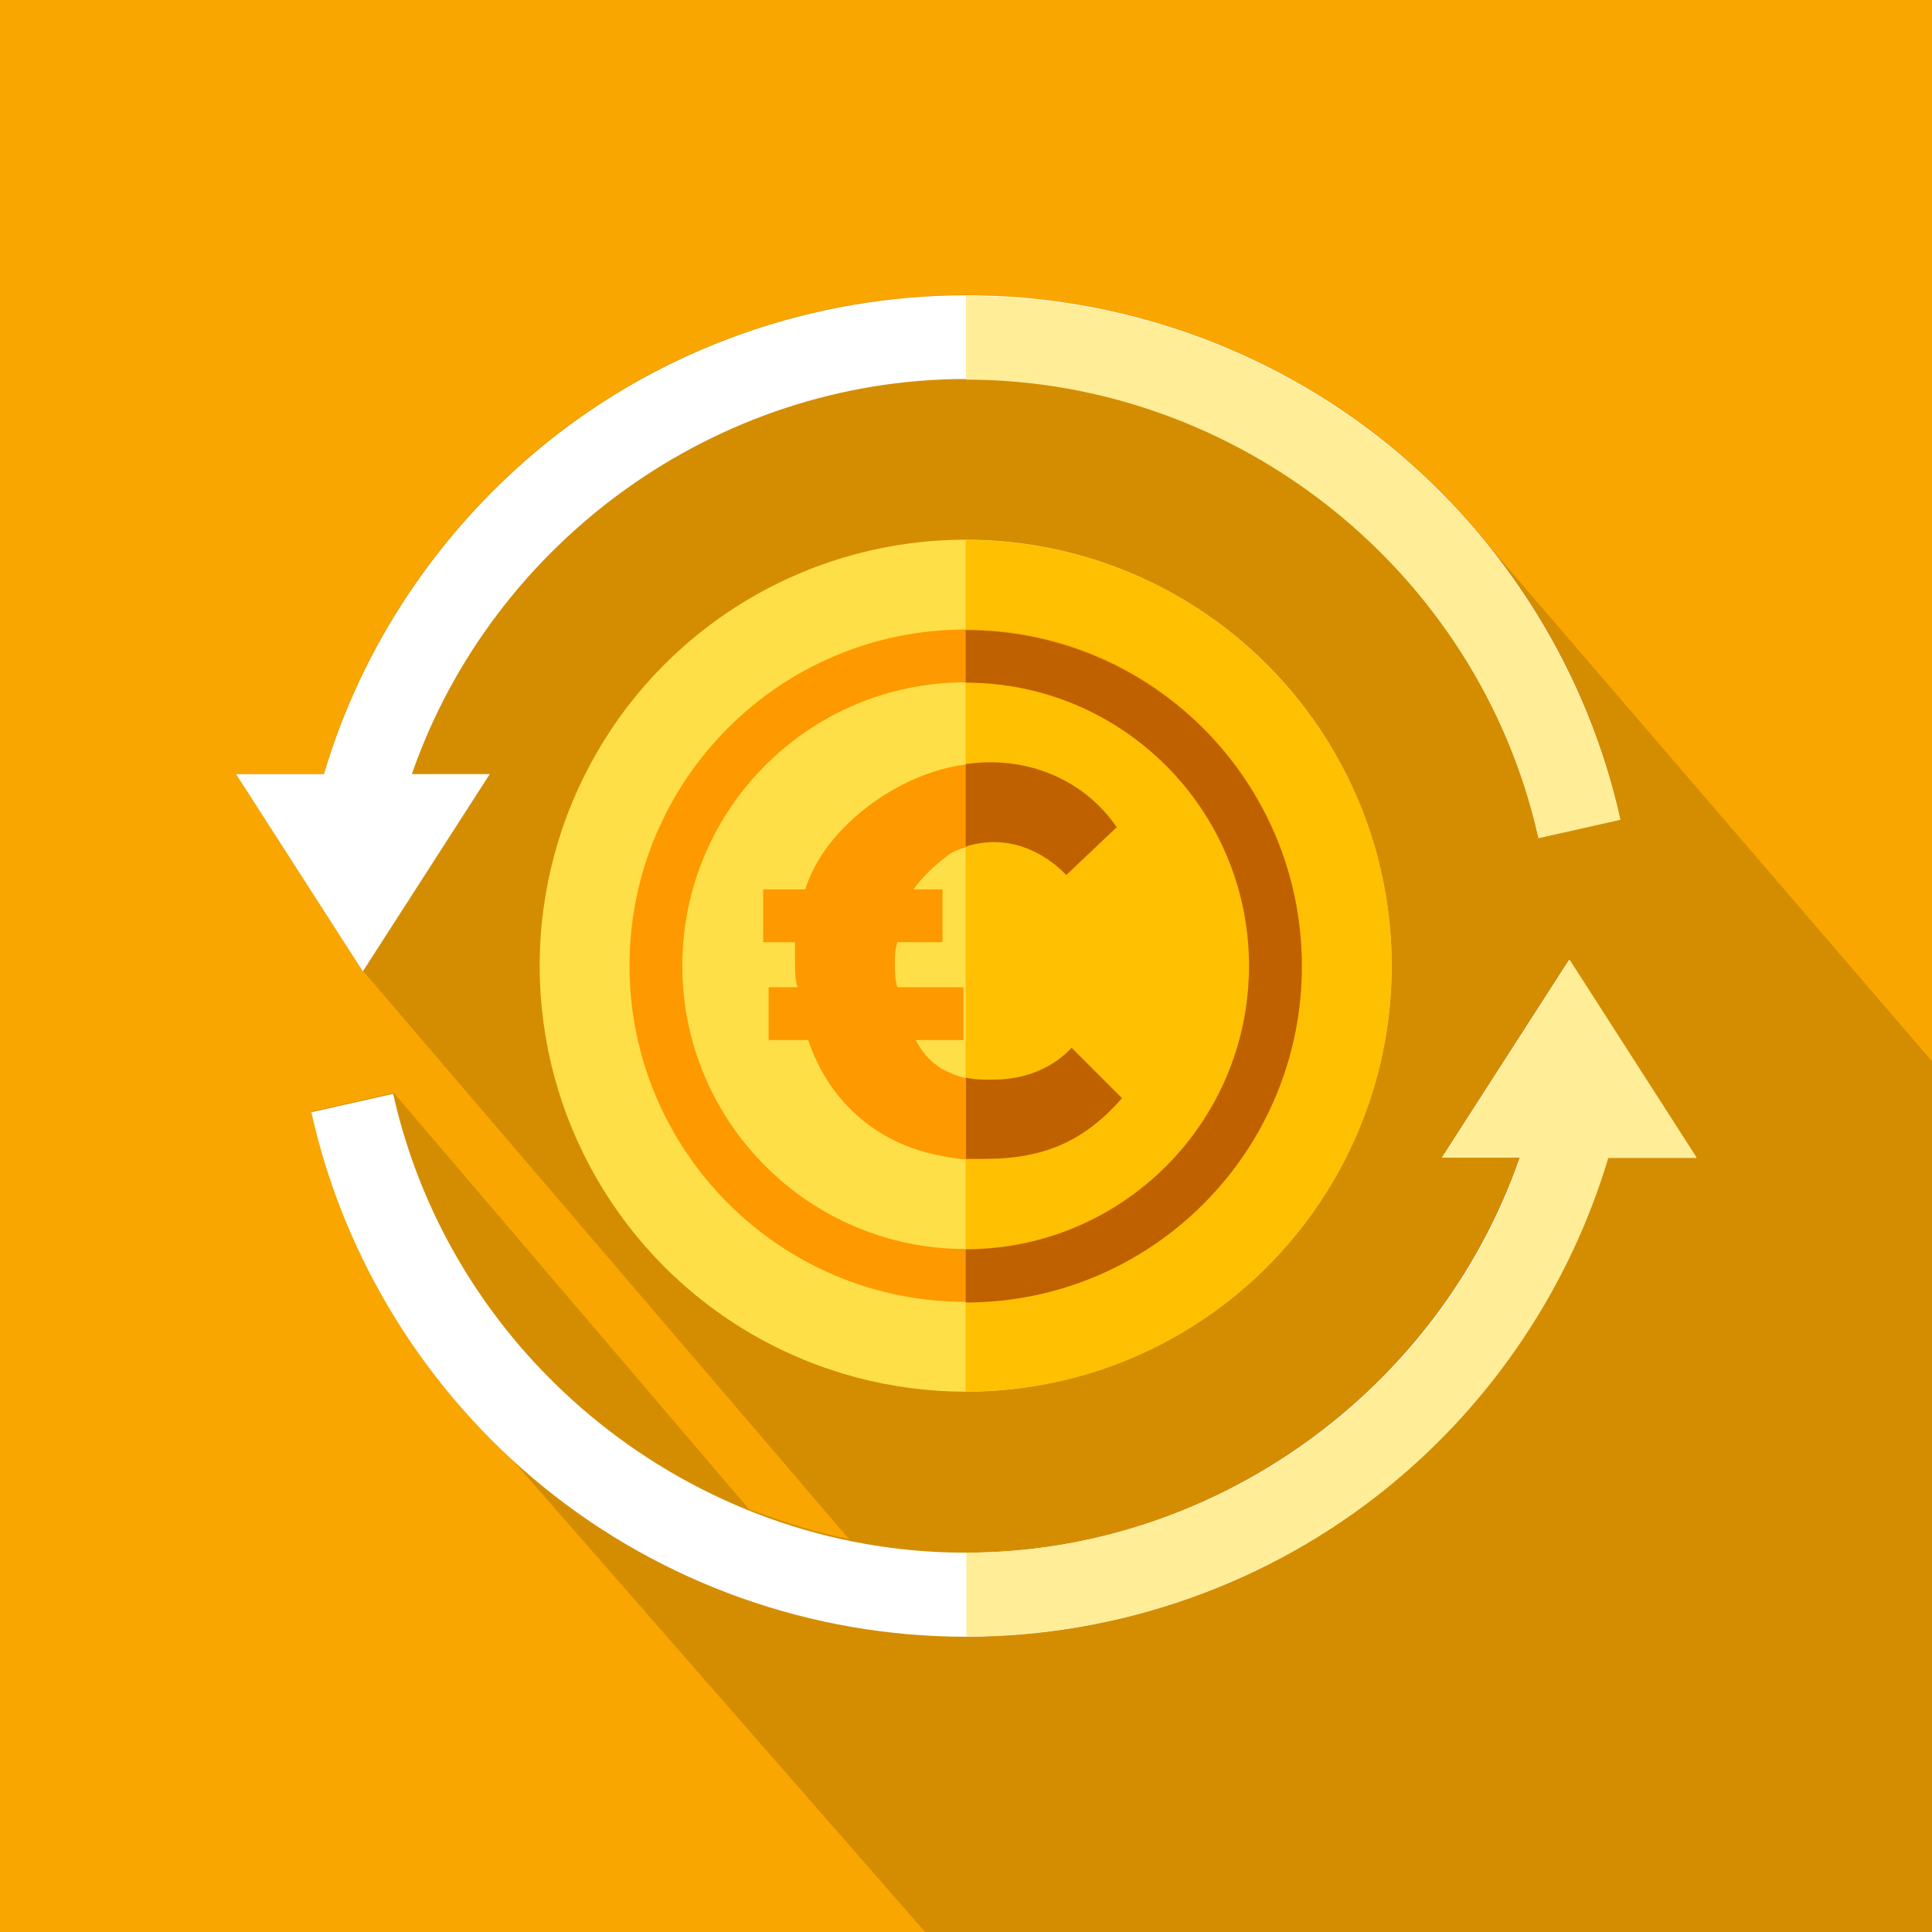 <?xml version="1.0" encoding="utf-8"?>
<svg xmlns="http://www.w3.org/2000/svg" id="Capa_1" viewBox="0 0 60 60">
  <rect width="60" height="60" fill="#f9a600"/>
  <path d="M11.27,30.17l-3.95-6.14h2.73c1.19-3.99,3.58-7.58,6.83-10.22,3.69-3,8.34-4.65,13.11-4.65s9.07,2.43,12.76,5.43c.69.57,2.43,1.19,3.04,1.84l14.21,16.53v27.04h-31.27l-13.05-14.93c-2.99-2.84-5.1-6.54-5.99-10.56l2.54-.57,11.04,12.94c1.33.47,2.05.71,3.09.91l-15.08-17.63h-.01Z" opacity=".15"/>
  <path d="M11.26,30.18l3.95-6.14h-2.42c2.51-7.22,9.45-12.27,17.21-12.27,8.47,0,15.94,5.99,17.78,14.25l2.54-.57c-1.01-4.56-3.57-8.68-7.21-11.64-3.68-2.99-8.34-4.64-13.11-4.64s-9.43,1.65-13.11,4.65c-3.25,2.65-5.65,6.23-6.83,10.22h-2.73l3.94,6.13h0Z" fill="#fff"/>
  <path d="M50.32,25.46l-2.54.57c-1.84-8.25-9.31-14.24-17.78-14.24v-2.6c4.77,0,9.43,1.65,13.11,4.65,3.64,2.95,6.2,7.09,7.21,11.63h0Z" fill="#ffed97"/>
  <path d="M52.68,35.95l-3.95-6.14-3.95,6.14h2.42c-2.51,7.22-9.45,12.27-17.21,12.27-8.47,0-15.94-5.99-17.78-14.25l-2.54.57c1.01,4.56,3.57,8.68,7.21,11.64,3.69,3,8.34,4.65,13.11,4.65s9.43-1.65,13.11-4.65c3.25-2.65,5.65-6.23,6.83-10.22h2.75Z" fill="#fff"/>
  <path d="M52.68,35.95h-2.73c-1.19,3.99-3.58,7.58-6.83,10.22-3.69,3-8.34,4.65-13.11,4.65v-2.6c7.78,0,14.72-5.05,17.21-12.27h-2.42l3.95-6.14,3.94,6.14h-.01Z" fill="#ffed97"/>
  <circle cx="29.99" cy="29.99" r="13.23" fill="#ffdf47"/>
  <path d="M43.22,29.99c0,7.31-5.92,13.23-13.23,13.23v-26.45c7.31,0,13.23,5.92,13.23,13.23h0Z" fill="#fec000"/>
  <path d="M29.99,19.55c-5.77,0-10.44,4.68-10.44,10.44s4.68,10.44,10.44,10.44,10.44-4.68,10.44-10.44-4.67-10.44-10.44-10.44ZM29.99,38.79c-4.86,0-8.8-3.94-8.8-8.8s3.94-8.8,8.8-8.8,8.8,3.94,8.8,8.8-3.94,8.8-8.8,8.8Z" fill="#f90"/>
  <path d="M29.99,19.55v1.65c4.86,0,8.8,3.94,8.8,8.8s-3.94,8.8-8.8,8.8v1.65c5.77,0,10.44-4.68,10.44-10.44s-4.67-10.44-10.44-10.44v-.02Z" fill="#c06100"/>
  <path d="M29.26,33.2c-.41-.25-.66-.58-.82-.9h1.48v-1.64h-2.05c-.08-.25-.08-.49-.08-.74s0-.41.08-.66h1.4v-1.64h-.9c.41-.58.99-.99.99-.99.16-.16.41-.25.66-.33v-2.56c-2.14.25-4.44,1.99-5.01,3.88h-1.31v1.64h.99v.66c0,.25,0,.49.08.74h-.9v1.64h1.23c.66,1.97,2.22,3.29,4.27,3.62h0c.23.04.41.08.66.08v-2.52c-.32-.03-.74-.27-.74-.27h-.03Z" fill="#f90"/>
  <path d="M33.12,27.17l1.56-1.48c-1-1.47-2.79-2.24-4.69-1.96v2.56c1.77-.55,2.96.72,3.12.88h0Z" fill="#c06100"/>
  <path d="M34.84,34.1l-1.56-1.56c-.16.16-.9.99-2.46.99-.33,0-.52,0-.82-.06v2.52h.58c1.89,0,3.12-.58,4.27-1.89h0Z" fill="#c06100"/>
</svg>